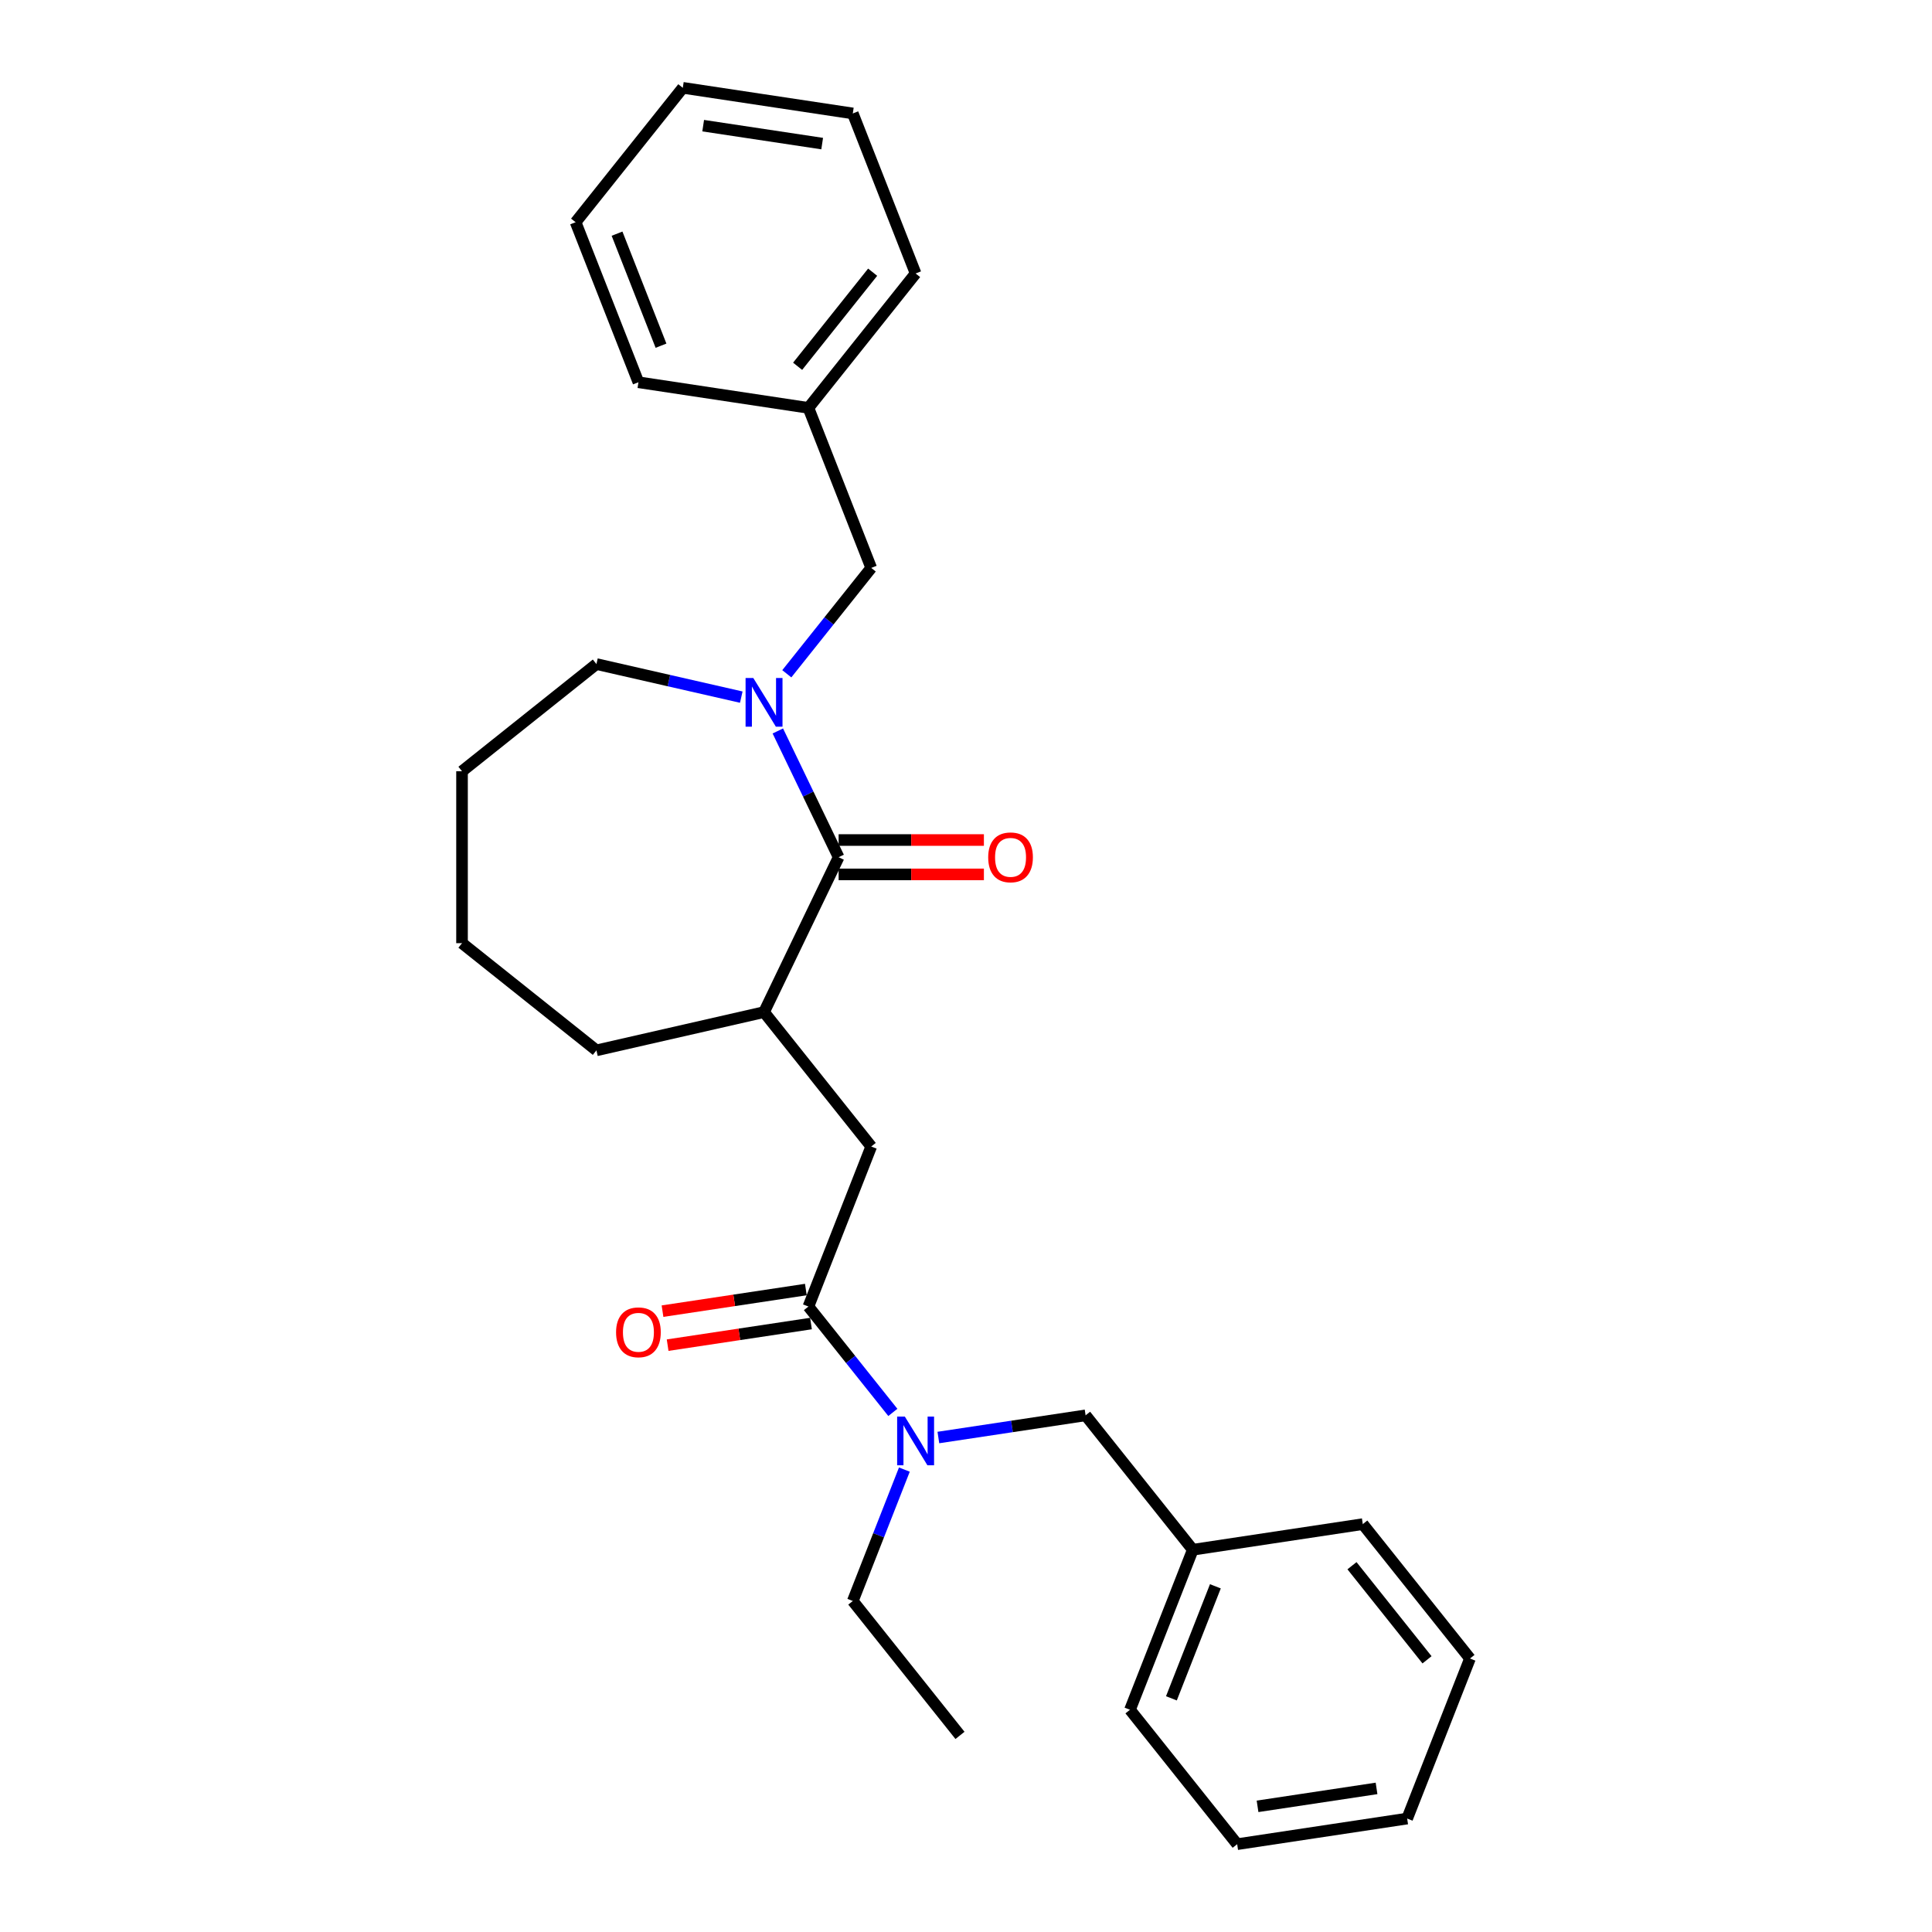 <?xml version='1.0' encoding='iso-8859-1'?>
<svg version='1.1' baseProfile='full'
              xmlns='http://www.w3.org/2000/svg'
                      xmlns:rdkit='http://www.rdkit.org/xml'
                      xmlns:xlink='http://www.w3.org/1999/xlink'
                  xml:space='preserve'
width='1000px' height='1000px' viewBox='0 0 1000 1000'>
<!-- END OF HEADER -->
<rect style='opacity:1.0;fill:#FFFFFF;stroke:none' width='1000' height='1000' x='0' y='0'> </rect>
<path class='bond-0' d='M 402.605,378.346 L 418.34,411.019' style='fill:none;fill-rule:evenodd;stroke:#0000FF;stroke-width:6px;stroke-linecap:butt;stroke-linejoin:miter;stroke-opacity:1' />
<path class='bond-0' d='M 418.34,411.019 L 434.074,443.692' style='fill:none;fill-rule:evenodd;stroke:#000000;stroke-width:6px;stroke-linecap:butt;stroke-linejoin:miter;stroke-opacity:1' />
<path class='bond-5' d='M 407.247,348.748 L 429.097,321.349' style='fill:none;fill-rule:evenodd;stroke:#0000FF;stroke-width:6px;stroke-linecap:butt;stroke-linejoin:miter;stroke-opacity:1' />
<path class='bond-5' d='M 429.097,321.349 L 450.946,293.951' style='fill:none;fill-rule:evenodd;stroke:#000000;stroke-width:6px;stroke-linecap:butt;stroke-linejoin:miter;stroke-opacity:1' />
<path class='bond-9' d='M 383.685,360.832 L 346.199,352.276' style='fill:none;fill-rule:evenodd;stroke:#0000FF;stroke-width:6px;stroke-linecap:butt;stroke-linejoin:miter;stroke-opacity:1' />
<path class='bond-9' d='M 346.199,352.276 L 308.714,343.72' style='fill:none;fill-rule:evenodd;stroke:#000000;stroke-width:6px;stroke-linecap:butt;stroke-linejoin:miter;stroke-opacity:1' />
<path class='bond-2' d='M 434.074,443.692 L 395.466,523.864' style='fill:none;fill-rule:evenodd;stroke:#000000;stroke-width:6px;stroke-linecap:butt;stroke-linejoin:miter;stroke-opacity:1' />
<path class='bond-6' d='M 434.074,452.591 L 471.67,452.591' style='fill:none;fill-rule:evenodd;stroke:#000000;stroke-width:6px;stroke-linecap:butt;stroke-linejoin:miter;stroke-opacity:1' />
<path class='bond-6' d='M 471.67,452.591 L 509.265,452.591' style='fill:none;fill-rule:evenodd;stroke:#FF0000;stroke-width:6px;stroke-linecap:butt;stroke-linejoin:miter;stroke-opacity:1' />
<path class='bond-6' d='M 434.074,434.794 L 471.67,434.794' style='fill:none;fill-rule:evenodd;stroke:#000000;stroke-width:6px;stroke-linecap:butt;stroke-linejoin:miter;stroke-opacity:1' />
<path class='bond-6' d='M 471.67,434.794 L 509.265,434.794' style='fill:none;fill-rule:evenodd;stroke:#FF0000;stroke-width:6px;stroke-linecap:butt;stroke-linejoin:miter;stroke-opacity:1' />
<path class='bond-1' d='M 418.437,676.266 L 450.946,593.433' style='fill:none;fill-rule:evenodd;stroke:#000000;stroke-width:6px;stroke-linecap:butt;stroke-linejoin:miter;stroke-opacity:1' />
<path class='bond-3' d='M 418.437,676.266 L 440.286,703.664' style='fill:none;fill-rule:evenodd;stroke:#000000;stroke-width:6px;stroke-linecap:butt;stroke-linejoin:miter;stroke-opacity:1' />
<path class='bond-3' d='M 440.286,703.664 L 462.136,731.062' style='fill:none;fill-rule:evenodd;stroke:#0000FF;stroke-width:6px;stroke-linecap:butt;stroke-linejoin:miter;stroke-opacity:1' />
<path class='bond-7' d='M 417.111,667.467 L 380.012,673.058' style='fill:none;fill-rule:evenodd;stroke:#000000;stroke-width:6px;stroke-linecap:butt;stroke-linejoin:miter;stroke-opacity:1' />
<path class='bond-7' d='M 380.012,673.058 L 342.914,678.65' style='fill:none;fill-rule:evenodd;stroke:#FF0000;stroke-width:6px;stroke-linecap:butt;stroke-linejoin:miter;stroke-opacity:1' />
<path class='bond-7' d='M 419.763,685.065 L 382.665,690.656' style='fill:none;fill-rule:evenodd;stroke:#000000;stroke-width:6px;stroke-linecap:butt;stroke-linejoin:miter;stroke-opacity:1' />
<path class='bond-7' d='M 382.665,690.656 L 345.566,696.248' style='fill:none;fill-rule:evenodd;stroke:#FF0000;stroke-width:6px;stroke-linecap:butt;stroke-linejoin:miter;stroke-opacity:1' />
<path class='bond-4' d='M 395.466,523.864 L 450.946,593.433' style='fill:none;fill-rule:evenodd;stroke:#000000;stroke-width:6px;stroke-linecap:butt;stroke-linejoin:miter;stroke-opacity:1' />
<path class='bond-13' d='M 395.466,523.864 L 308.714,543.664' style='fill:none;fill-rule:evenodd;stroke:#000000;stroke-width:6px;stroke-linecap:butt;stroke-linejoin:miter;stroke-opacity:1' />
<path class='bond-8' d='M 485.698,744.06 L 523.802,738.317' style='fill:none;fill-rule:evenodd;stroke:#0000FF;stroke-width:6px;stroke-linecap:butt;stroke-linejoin:miter;stroke-opacity:1' />
<path class='bond-8' d='M 523.802,738.317 L 561.906,732.573' style='fill:none;fill-rule:evenodd;stroke:#000000;stroke-width:6px;stroke-linecap:butt;stroke-linejoin:miter;stroke-opacity:1' />
<path class='bond-12' d='M 468.099,760.66 L 454.753,794.664' style='fill:none;fill-rule:evenodd;stroke:#0000FF;stroke-width:6px;stroke-linecap:butt;stroke-linejoin:miter;stroke-opacity:1' />
<path class='bond-12' d='M 454.753,794.664 L 441.408,828.668' style='fill:none;fill-rule:evenodd;stroke:#000000;stroke-width:6px;stroke-linecap:butt;stroke-linejoin:miter;stroke-opacity:1' />
<path class='bond-10' d='M 450.946,293.951 L 418.437,211.119' style='fill:none;fill-rule:evenodd;stroke:#000000;stroke-width:6px;stroke-linecap:butt;stroke-linejoin:miter;stroke-opacity:1' />
<path class='bond-11' d='M 561.906,732.573 L 617.387,802.143' style='fill:none;fill-rule:evenodd;stroke:#000000;stroke-width:6px;stroke-linecap:butt;stroke-linejoin:miter;stroke-opacity:1' />
<path class='bond-18' d='M 308.714,343.72 L 239.144,399.201' style='fill:none;fill-rule:evenodd;stroke:#000000;stroke-width:6px;stroke-linecap:butt;stroke-linejoin:miter;stroke-opacity:1' />
<path class='bond-14' d='M 418.437,211.119 L 473.917,141.549' style='fill:none;fill-rule:evenodd;stroke:#000000;stroke-width:6px;stroke-linecap:butt;stroke-linejoin:miter;stroke-opacity:1' />
<path class='bond-14' d='M 412.845,189.587 L 451.681,140.888' style='fill:none;fill-rule:evenodd;stroke:#000000;stroke-width:6px;stroke-linecap:butt;stroke-linejoin:miter;stroke-opacity:1' />
<path class='bond-15' d='M 418.437,211.119 L 330.447,197.857' style='fill:none;fill-rule:evenodd;stroke:#000000;stroke-width:6px;stroke-linecap:butt;stroke-linejoin:miter;stroke-opacity:1' />
<path class='bond-16' d='M 617.387,802.143 L 584.877,884.976' style='fill:none;fill-rule:evenodd;stroke:#000000;stroke-width:6px;stroke-linecap:butt;stroke-linejoin:miter;stroke-opacity:1' />
<path class='bond-16' d='M 629.077,821.07 L 606.32,879.053' style='fill:none;fill-rule:evenodd;stroke:#000000;stroke-width:6px;stroke-linecap:butt;stroke-linejoin:miter;stroke-opacity:1' />
<path class='bond-17' d='M 617.387,802.143 L 705.376,788.881' style='fill:none;fill-rule:evenodd;stroke:#000000;stroke-width:6px;stroke-linecap:butt;stroke-linejoin:miter;stroke-opacity:1' />
<path class='bond-19' d='M 441.408,828.668 L 496.888,898.238' style='fill:none;fill-rule:evenodd;stroke:#000000;stroke-width:6px;stroke-linecap:butt;stroke-linejoin:miter;stroke-opacity:1' />
<path class='bond-27' d='M 308.714,543.664 L 239.144,488.184' style='fill:none;fill-rule:evenodd;stroke:#000000;stroke-width:6px;stroke-linecap:butt;stroke-linejoin:miter;stroke-opacity:1' />
<path class='bond-21' d='M 473.917,141.549 L 441.408,58.717' style='fill:none;fill-rule:evenodd;stroke:#000000;stroke-width:6px;stroke-linecap:butt;stroke-linejoin:miter;stroke-opacity:1' />
<path class='bond-22' d='M 330.447,197.857 L 297.938,115.024' style='fill:none;fill-rule:evenodd;stroke:#000000;stroke-width:6px;stroke-linecap:butt;stroke-linejoin:miter;stroke-opacity:1' />
<path class='bond-22' d='M 342.138,178.93 L 319.381,120.947' style='fill:none;fill-rule:evenodd;stroke:#000000;stroke-width:6px;stroke-linecap:butt;stroke-linejoin:miter;stroke-opacity:1' />
<path class='bond-23' d='M 584.877,884.976 L 640.358,954.545' style='fill:none;fill-rule:evenodd;stroke:#000000;stroke-width:6px;stroke-linecap:butt;stroke-linejoin:miter;stroke-opacity:1' />
<path class='bond-24' d='M 705.376,788.881 L 760.856,858.451' style='fill:none;fill-rule:evenodd;stroke:#000000;stroke-width:6px;stroke-linecap:butt;stroke-linejoin:miter;stroke-opacity:1' />
<path class='bond-24' d='M 699.784,810.413 L 738.62,859.112' style='fill:none;fill-rule:evenodd;stroke:#000000;stroke-width:6px;stroke-linecap:butt;stroke-linejoin:miter;stroke-opacity:1' />
<path class='bond-20' d='M 239.144,399.201 L 239.144,488.184' style='fill:none;fill-rule:evenodd;stroke:#000000;stroke-width:6px;stroke-linecap:butt;stroke-linejoin:miter;stroke-opacity:1' />
<path class='bond-28' d='M 441.408,58.717 L 353.418,45.455' style='fill:none;fill-rule:evenodd;stroke:#000000;stroke-width:6px;stroke-linecap:butt;stroke-linejoin:miter;stroke-opacity:1' />
<path class='bond-28' d='M 425.557,74.325 L 363.964,65.042' style='fill:none;fill-rule:evenodd;stroke:#000000;stroke-width:6px;stroke-linecap:butt;stroke-linejoin:miter;stroke-opacity:1' />
<path class='bond-25' d='M 297.938,115.024 L 353.418,45.455' style='fill:none;fill-rule:evenodd;stroke:#000000;stroke-width:6px;stroke-linecap:butt;stroke-linejoin:miter;stroke-opacity:1' />
<path class='bond-29' d='M 640.358,954.545 L 728.347,941.283' style='fill:none;fill-rule:evenodd;stroke:#000000;stroke-width:6px;stroke-linecap:butt;stroke-linejoin:miter;stroke-opacity:1' />
<path class='bond-29' d='M 650.904,934.958 L 712.496,925.675' style='fill:none;fill-rule:evenodd;stroke:#000000;stroke-width:6px;stroke-linecap:butt;stroke-linejoin:miter;stroke-opacity:1' />
<path class='bond-26' d='M 760.856,858.451 L 728.347,941.283' style='fill:none;fill-rule:evenodd;stroke:#000000;stroke-width:6px;stroke-linecap:butt;stroke-linejoin:miter;stroke-opacity:1' />
<path  class='atom-0' d='M 389.896 350.921
L 398.153 364.269
Q 398.972 365.586, 400.289 367.97
Q 401.606 370.355, 401.677 370.497
L 401.677 350.921
L 405.023 350.921
L 405.023 376.121
L 401.57 376.121
L 392.707 361.528
Q 391.675 359.819, 390.572 357.862
Q 389.504 355.904, 389.184 355.299
L 389.184 376.121
L 385.909 376.121
L 385.909 350.921
L 389.896 350.921
' fill='#0000FF'/>
<path  class='atom-4' d='M 468.347 733.236
L 476.604 746.583
Q 477.423 747.9, 478.74 750.285
Q 480.057 752.67, 480.128 752.812
L 480.128 733.236
L 483.474 733.236
L 483.474 758.436
L 480.021 758.436
L 471.159 743.842
Q 470.126 742.134, 469.023 740.176
Q 467.955 738.219, 467.635 737.614
L 467.635 758.436
L 464.36 758.436
L 464.36 733.236
L 468.347 733.236
' fill='#0000FF'/>
<path  class='atom-7' d='M 511.49 443.764
Q 511.49 437.713, 514.48 434.331
Q 517.47 430.95, 523.058 430.95
Q 528.646 430.95, 531.636 434.331
Q 534.625 437.713, 534.625 443.764
Q 534.625 449.886, 531.6 453.374
Q 528.575 456.826, 523.058 456.826
Q 517.505 456.826, 514.48 453.374
Q 511.49 449.921, 511.49 443.764
M 523.058 453.979
Q 526.902 453.979, 528.966 451.416
Q 531.066 448.818, 531.066 443.764
Q 531.066 438.816, 528.966 436.325
Q 526.902 433.797, 523.058 433.797
Q 519.214 433.797, 517.114 436.289
Q 515.049 438.78, 515.049 443.764
Q 515.049 448.853, 517.114 451.416
Q 519.214 453.979, 523.058 453.979
' fill='#FF0000'/>
<path  class='atom-8' d='M 318.88 689.599
Q 318.88 683.548, 321.869 680.167
Q 324.859 676.786, 330.447 676.786
Q 336.036 676.786, 339.025 680.167
Q 342.015 683.548, 342.015 689.599
Q 342.015 695.721, 338.99 699.209
Q 335.964 702.662, 330.447 702.662
Q 324.895 702.662, 321.869 699.209
Q 318.88 695.757, 318.88 689.599
M 330.447 699.814
Q 334.292 699.814, 336.356 697.252
Q 338.456 694.653, 338.456 689.599
Q 338.456 684.652, 336.356 682.16
Q 334.292 679.633, 330.447 679.633
Q 326.603 679.633, 324.503 682.125
Q 322.439 684.616, 322.439 689.599
Q 322.439 694.689, 324.503 697.252
Q 326.603 699.814, 330.447 699.814
' fill='#FF0000'/>
</svg>
